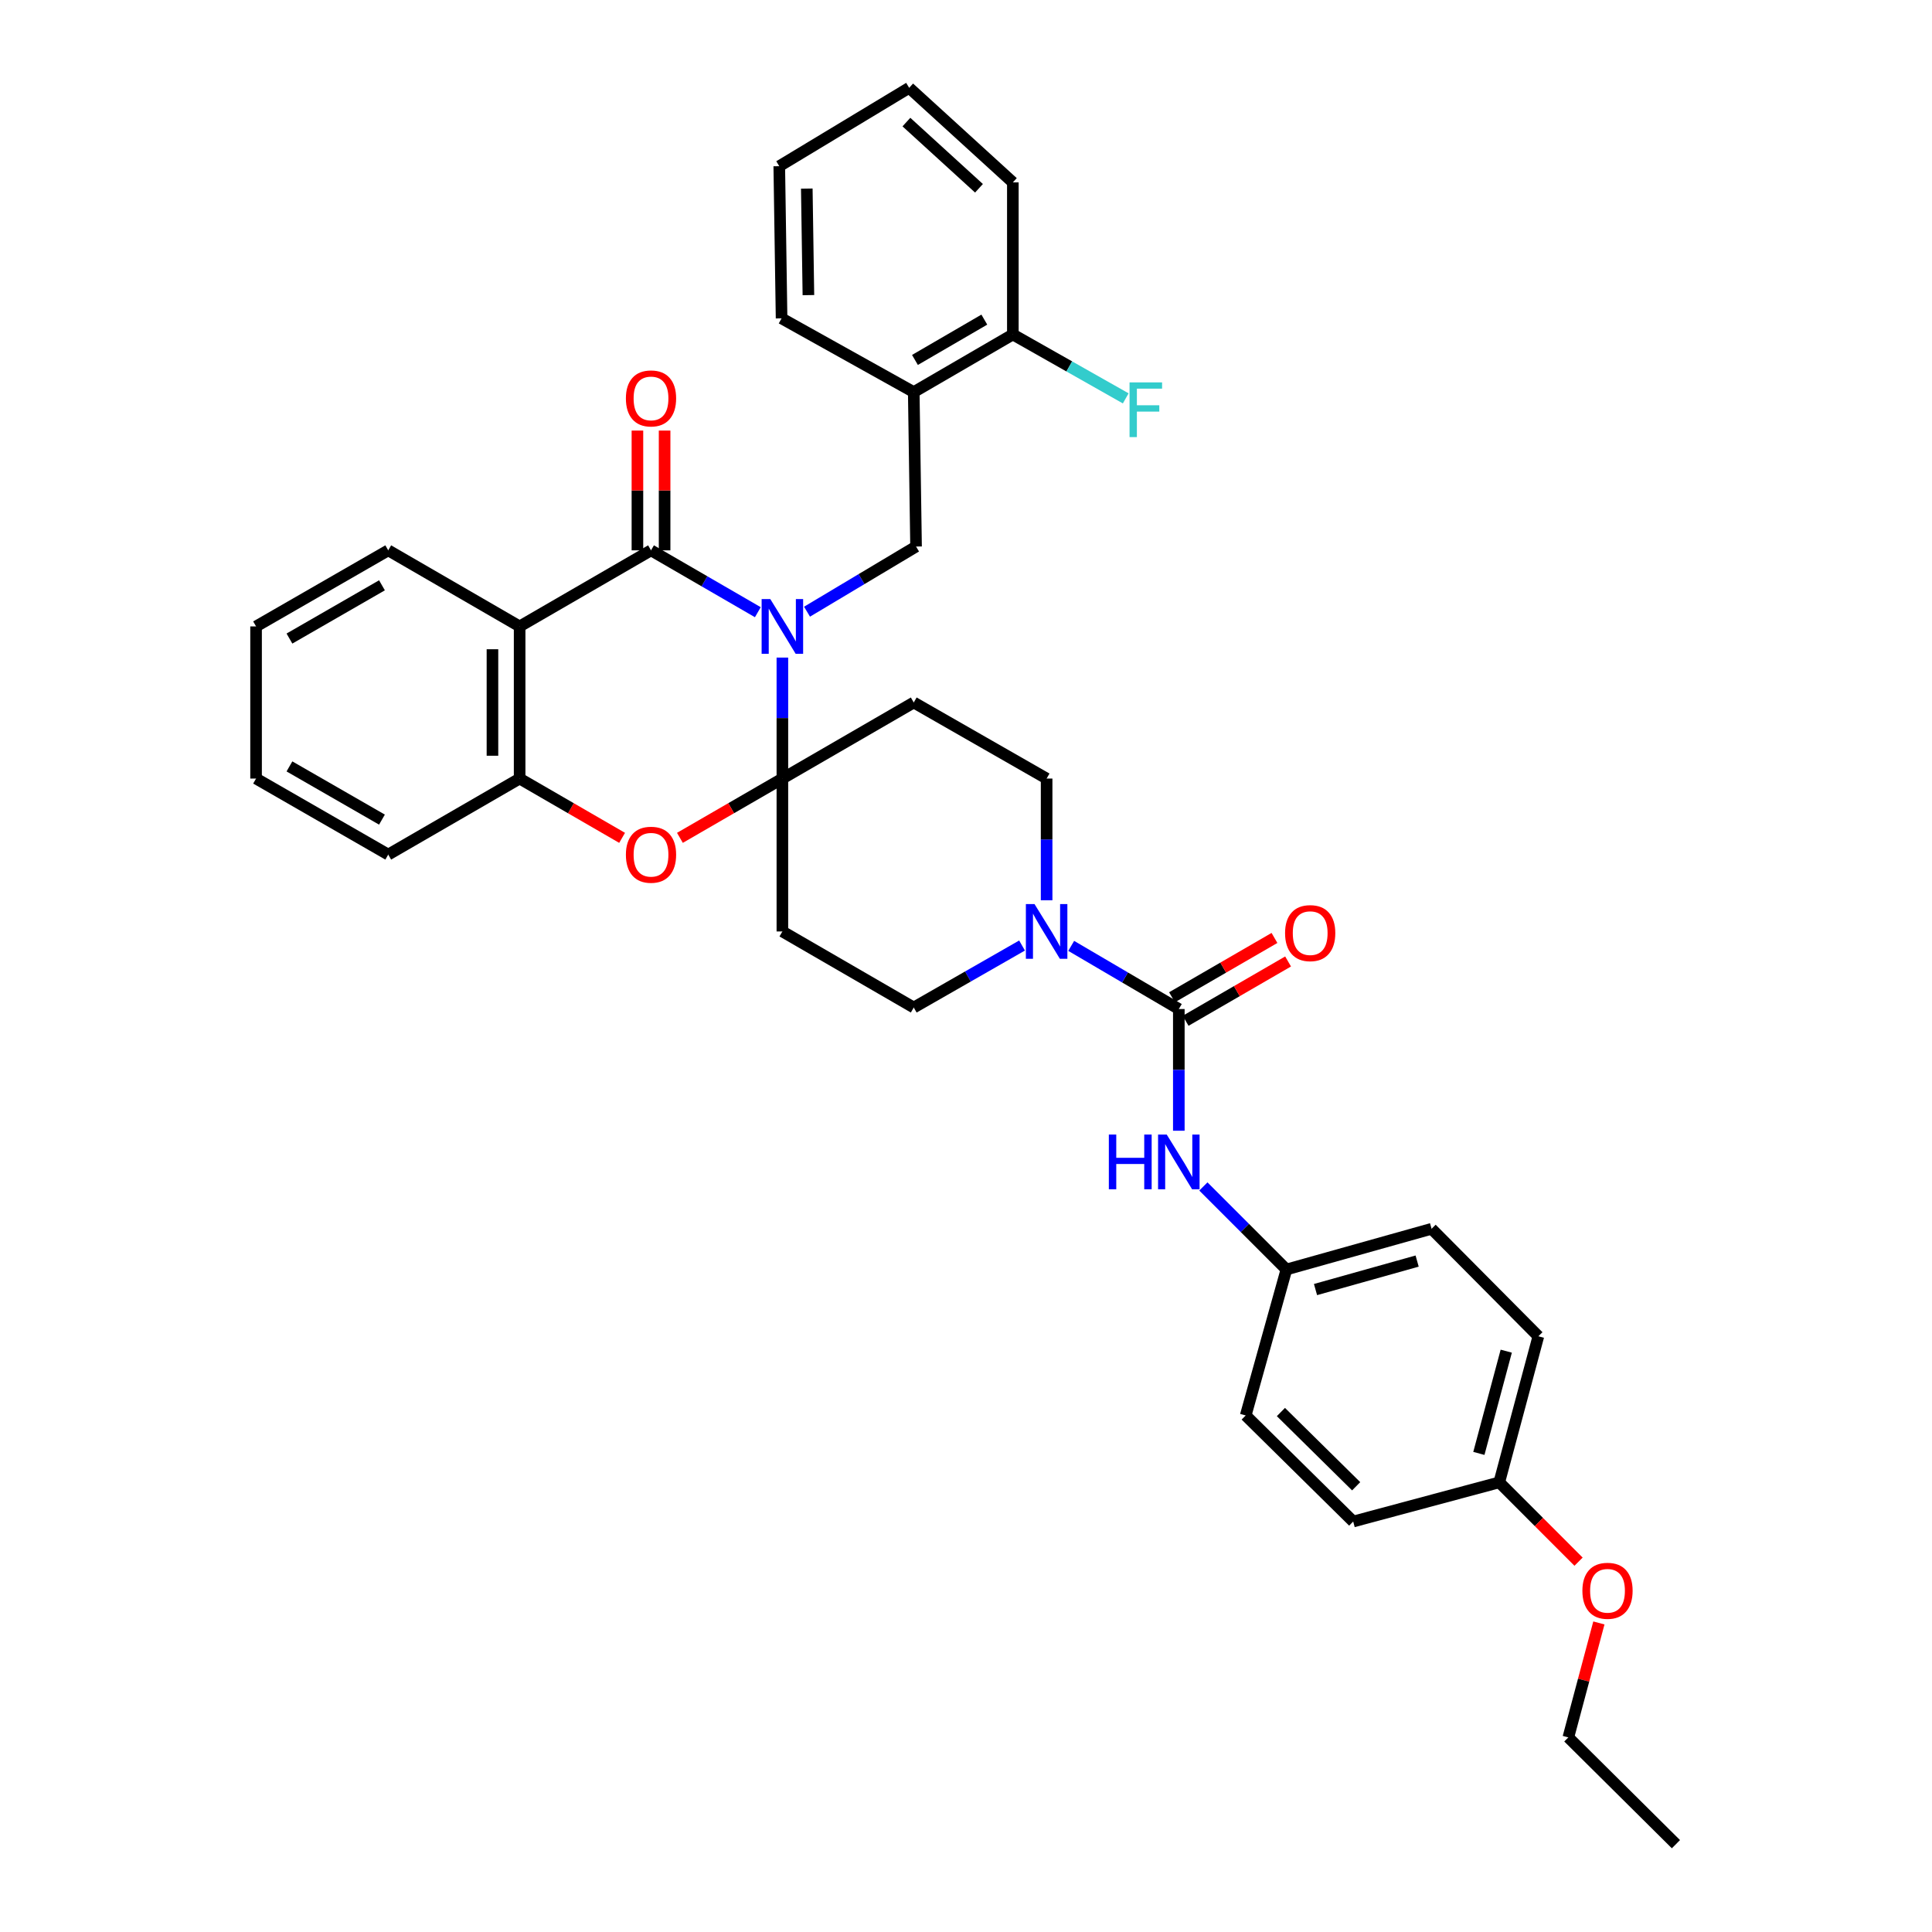 <?xml version='1.0' encoding='iso-8859-1'?>
<svg version='1.1' baseProfile='full'
              xmlns='http://www.w3.org/2000/svg'
                      xmlns:rdkit='http://www.rdkit.org/xml'
                      xmlns:xlink='http://www.w3.org/1999/xlink'
                  xml:space='preserve'
width='1000px' height='1000px' viewBox='0 0 1000 1000'>
<!-- END OF HEADER -->
<rect style='opacity:1.0;fill:#FFFFFF;stroke:none' width='1000' height='1000' x='0' y='0'> </rect>
<path class='bond-0' d='M 404.959,340.362 L 404.959,371.672' style='fill:none;fill-rule:evenodd;stroke:#0000FF;stroke-width:6px;stroke-linecap:butt;stroke-linejoin:miter;stroke-opacity:1' />
<path class='bond-0' d='M 404.959,371.672 L 404.959,402.981' style='fill:none;fill-rule:evenodd;stroke:#000000;stroke-width:6px;stroke-linecap:butt;stroke-linejoin:miter;stroke-opacity:1' />
<path class='bond-1' d='M 392.254,316.876 L 364.609,300.866' style='fill:none;fill-rule:evenodd;stroke:#0000FF;stroke-width:6px;stroke-linecap:butt;stroke-linejoin:miter;stroke-opacity:1' />
<path class='bond-1' d='M 364.609,300.866 L 336.963,284.856' style='fill:none;fill-rule:evenodd;stroke:#000000;stroke-width:6px;stroke-linecap:butt;stroke-linejoin:miter;stroke-opacity:1' />
<path class='bond-5' d='M 417.714,316.611 L 445.931,299.749' style='fill:none;fill-rule:evenodd;stroke:#0000FF;stroke-width:6px;stroke-linecap:butt;stroke-linejoin:miter;stroke-opacity:1' />
<path class='bond-5' d='M 445.931,299.749 L 474.149,282.886' style='fill:none;fill-rule:evenodd;stroke:#000000;stroke-width:6px;stroke-linecap:butt;stroke-linejoin:miter;stroke-opacity:1' />
<path class='bond-4' d='M 404.959,402.981 L 378.443,418.325' style='fill:none;fill-rule:evenodd;stroke:#000000;stroke-width:6px;stroke-linecap:butt;stroke-linejoin:miter;stroke-opacity:1' />
<path class='bond-4' d='M 378.443,418.325 L 351.927,433.669' style='fill:none;fill-rule:evenodd;stroke:#FF0000;stroke-width:6px;stroke-linecap:butt;stroke-linejoin:miter;stroke-opacity:1' />
<path class='bond-8' d='M 404.959,402.981 L 472.954,363.611' style='fill:none;fill-rule:evenodd;stroke:#000000;stroke-width:6px;stroke-linecap:butt;stroke-linejoin:miter;stroke-opacity:1' />
<path class='bond-9' d='M 404.959,402.981 L 404.959,482.12' style='fill:none;fill-rule:evenodd;stroke:#000000;stroke-width:6px;stroke-linecap:butt;stroke-linejoin:miter;stroke-opacity:1' />
<path class='bond-2' d='M 336.963,284.856 L 268.961,324.233' style='fill:none;fill-rule:evenodd;stroke:#000000;stroke-width:6px;stroke-linecap:butt;stroke-linejoin:miter;stroke-opacity:1' />
<path class='bond-13' d='M 343.997,284.856 L 343.997,253.861' style='fill:none;fill-rule:evenodd;stroke:#000000;stroke-width:6px;stroke-linecap:butt;stroke-linejoin:miter;stroke-opacity:1' />
<path class='bond-13' d='M 343.997,253.861 L 343.997,222.867' style='fill:none;fill-rule:evenodd;stroke:#FF0000;stroke-width:6px;stroke-linecap:butt;stroke-linejoin:miter;stroke-opacity:1' />
<path class='bond-13' d='M 329.93,284.856 L 329.93,253.861' style='fill:none;fill-rule:evenodd;stroke:#000000;stroke-width:6px;stroke-linecap:butt;stroke-linejoin:miter;stroke-opacity:1' />
<path class='bond-13' d='M 329.93,253.861 L 329.93,222.867' style='fill:none;fill-rule:evenodd;stroke:#FF0000;stroke-width:6px;stroke-linecap:butt;stroke-linejoin:miter;stroke-opacity:1' />
<path class='bond-7' d='M 268.961,324.233 L 268.961,402.981' style='fill:none;fill-rule:evenodd;stroke:#000000;stroke-width:6px;stroke-linecap:butt;stroke-linejoin:miter;stroke-opacity:1' />
<path class='bond-7' d='M 254.894,336.046 L 254.894,391.169' style='fill:none;fill-rule:evenodd;stroke:#000000;stroke-width:6px;stroke-linecap:butt;stroke-linejoin:miter;stroke-opacity:1' />
<path class='bond-19' d='M 268.961,324.233 L 200.95,284.856' style='fill:none;fill-rule:evenodd;stroke:#000000;stroke-width:6px;stroke-linecap:butt;stroke-linejoin:miter;stroke-opacity:1' />
<path class='bond-3' d='M 610.155,522.272 L 582.304,505.929' style='fill:none;fill-rule:evenodd;stroke:#000000;stroke-width:6px;stroke-linecap:butt;stroke-linejoin:miter;stroke-opacity:1' />
<path class='bond-3' d='M 582.304,505.929 L 554.453,489.586' style='fill:none;fill-rule:evenodd;stroke:#0000FF;stroke-width:6px;stroke-linecap:butt;stroke-linejoin:miter;stroke-opacity:1' />
<path class='bond-11' d='M 610.155,522.272 L 610.155,553.768' style='fill:none;fill-rule:evenodd;stroke:#000000;stroke-width:6px;stroke-linecap:butt;stroke-linejoin:miter;stroke-opacity:1' />
<path class='bond-11' d='M 610.155,553.768 L 610.155,585.264' style='fill:none;fill-rule:evenodd;stroke:#0000FF;stroke-width:6px;stroke-linecap:butt;stroke-linejoin:miter;stroke-opacity:1' />
<path class='bond-15' d='M 613.679,528.358 L 640.195,513.005' style='fill:none;fill-rule:evenodd;stroke:#000000;stroke-width:6px;stroke-linecap:butt;stroke-linejoin:miter;stroke-opacity:1' />
<path class='bond-15' d='M 640.195,513.005 L 666.71,497.653' style='fill:none;fill-rule:evenodd;stroke:#FF0000;stroke-width:6px;stroke-linecap:butt;stroke-linejoin:miter;stroke-opacity:1' />
<path class='bond-15' d='M 606.631,516.185 L 633.146,500.832' style='fill:none;fill-rule:evenodd;stroke:#000000;stroke-width:6px;stroke-linecap:butt;stroke-linejoin:miter;stroke-opacity:1' />
<path class='bond-15' d='M 633.146,500.832 L 659.662,485.48' style='fill:none;fill-rule:evenodd;stroke:#FF0000;stroke-width:6px;stroke-linecap:butt;stroke-linejoin:miter;stroke-opacity:1' />
<path class='bond-35' d='M 321.999,433.67 L 295.48,418.326' style='fill:none;fill-rule:evenodd;stroke:#FF0000;stroke-width:6px;stroke-linecap:butt;stroke-linejoin:miter;stroke-opacity:1' />
<path class='bond-35' d='M 295.48,418.326 L 268.961,402.981' style='fill:none;fill-rule:evenodd;stroke:#000000;stroke-width:6px;stroke-linecap:butt;stroke-linejoin:miter;stroke-opacity:1' />
<path class='bond-10' d='M 474.149,282.886 L 472.954,202.943' style='fill:none;fill-rule:evenodd;stroke:#000000;stroke-width:6px;stroke-linecap:butt;stroke-linejoin:miter;stroke-opacity:1' />
<path class='bond-6' d='M 529.009,489.402 L 500.981,505.446' style='fill:none;fill-rule:evenodd;stroke:#0000FF;stroke-width:6px;stroke-linecap:butt;stroke-linejoin:miter;stroke-opacity:1' />
<path class='bond-6' d='M 500.981,505.446 L 472.954,521.49' style='fill:none;fill-rule:evenodd;stroke:#000000;stroke-width:6px;stroke-linecap:butt;stroke-linejoin:miter;stroke-opacity:1' />
<path class='bond-36' d='M 541.73,465.982 L 541.73,434.482' style='fill:none;fill-rule:evenodd;stroke:#0000FF;stroke-width:6px;stroke-linecap:butt;stroke-linejoin:miter;stroke-opacity:1' />
<path class='bond-36' d='M 541.73,434.482 L 541.73,402.981' style='fill:none;fill-rule:evenodd;stroke:#000000;stroke-width:6px;stroke-linecap:butt;stroke-linejoin:miter;stroke-opacity:1' />
<path class='bond-25' d='M 268.961,402.981 L 200.95,442.328' style='fill:none;fill-rule:evenodd;stroke:#000000;stroke-width:6px;stroke-linecap:butt;stroke-linejoin:miter;stroke-opacity:1' />
<path class='bond-12' d='M 472.954,363.611 L 541.73,402.981' style='fill:none;fill-rule:evenodd;stroke:#000000;stroke-width:6px;stroke-linecap:butt;stroke-linejoin:miter;stroke-opacity:1' />
<path class='bond-14' d='M 404.959,482.12 L 472.954,521.49' style='fill:none;fill-rule:evenodd;stroke:#000000;stroke-width:6px;stroke-linecap:butt;stroke-linejoin:miter;stroke-opacity:1' />
<path class='bond-16' d='M 472.954,202.943 L 524.249,173.122' style='fill:none;fill-rule:evenodd;stroke:#000000;stroke-width:6px;stroke-linecap:butt;stroke-linejoin:miter;stroke-opacity:1' />
<path class='bond-16' d='M 473.578,186.309 L 509.485,165.434' style='fill:none;fill-rule:evenodd;stroke:#000000;stroke-width:6px;stroke-linecap:butt;stroke-linejoin:miter;stroke-opacity:1' />
<path class='bond-27' d='M 472.954,202.943 L 404.544,164.784' style='fill:none;fill-rule:evenodd;stroke:#000000;stroke-width:6px;stroke-linecap:butt;stroke-linejoin:miter;stroke-opacity:1' />
<path class='bond-17' d='M 622.864,614.111 L 644.353,635.6' style='fill:none;fill-rule:evenodd;stroke:#0000FF;stroke-width:6px;stroke-linecap:butt;stroke-linejoin:miter;stroke-opacity:1' />
<path class='bond-17' d='M 644.353,635.6 L 665.842,657.09' style='fill:none;fill-rule:evenodd;stroke:#000000;stroke-width:6px;stroke-linecap:butt;stroke-linejoin:miter;stroke-opacity:1' />
<path class='bond-18' d='M 524.249,173.122 L 553.462,189.661' style='fill:none;fill-rule:evenodd;stroke:#000000;stroke-width:6px;stroke-linecap:butt;stroke-linejoin:miter;stroke-opacity:1' />
<path class='bond-18' d='M 553.462,189.661 L 582.675,206.2' style='fill:none;fill-rule:evenodd;stroke:#33CCCC;stroke-width:6px;stroke-linecap:butt;stroke-linejoin:miter;stroke-opacity:1' />
<path class='bond-28' d='M 524.249,173.122 L 524.249,94.405' style='fill:none;fill-rule:evenodd;stroke:#000000;stroke-width:6px;stroke-linecap:butt;stroke-linejoin:miter;stroke-opacity:1' />
<path class='bond-21' d='M 665.842,657.09 L 644.774,732.641' style='fill:none;fill-rule:evenodd;stroke:#000000;stroke-width:6px;stroke-linecap:butt;stroke-linejoin:miter;stroke-opacity:1' />
<path class='bond-22' d='M 665.842,657.09 L 740.98,636.021' style='fill:none;fill-rule:evenodd;stroke:#000000;stroke-width:6px;stroke-linecap:butt;stroke-linejoin:miter;stroke-opacity:1' />
<path class='bond-22' d='M 680.91,667.473 L 733.507,652.726' style='fill:none;fill-rule:evenodd;stroke:#000000;stroke-width:6px;stroke-linecap:butt;stroke-linejoin:miter;stroke-opacity:1' />
<path class='bond-30' d='M 200.95,284.856 L 132.541,324.233' style='fill:none;fill-rule:evenodd;stroke:#000000;stroke-width:6px;stroke-linecap:butt;stroke-linejoin:miter;stroke-opacity:1' />
<path class='bond-30' d='M 197.706,302.953 L 149.819,330.518' style='fill:none;fill-rule:evenodd;stroke:#000000;stroke-width:6px;stroke-linecap:butt;stroke-linejoin:miter;stroke-opacity:1' />
<path class='bond-20' d='M 776.013,767.26 L 796.252,691.661' style='fill:none;fill-rule:evenodd;stroke:#000000;stroke-width:6px;stroke-linecap:butt;stroke-linejoin:miter;stroke-opacity:1' />
<path class='bond-20' d='M 765.461,752.283 L 779.629,699.363' style='fill:none;fill-rule:evenodd;stroke:#000000;stroke-width:6px;stroke-linecap:butt;stroke-linejoin:miter;stroke-opacity:1' />
<path class='bond-26' d='M 776.013,767.26 L 796.537,787.791' style='fill:none;fill-rule:evenodd;stroke:#000000;stroke-width:6px;stroke-linecap:butt;stroke-linejoin:miter;stroke-opacity:1' />
<path class='bond-26' d='M 796.537,787.791 L 817.062,808.321' style='fill:none;fill-rule:evenodd;stroke:#FF0000;stroke-width:6px;stroke-linecap:butt;stroke-linejoin:miter;stroke-opacity:1' />
<path class='bond-39' d='M 776.013,767.26 L 700.414,787.539' style='fill:none;fill-rule:evenodd;stroke:#000000;stroke-width:6px;stroke-linecap:butt;stroke-linejoin:miter;stroke-opacity:1' />
<path class='bond-24' d='M 644.774,732.641 L 700.414,787.539' style='fill:none;fill-rule:evenodd;stroke:#000000;stroke-width:6px;stroke-linecap:butt;stroke-linejoin:miter;stroke-opacity:1' />
<path class='bond-24' d='M 662.999,730.863 L 701.947,769.291' style='fill:none;fill-rule:evenodd;stroke:#000000;stroke-width:6px;stroke-linecap:butt;stroke-linejoin:miter;stroke-opacity:1' />
<path class='bond-23' d='M 740.98,636.021 L 796.252,691.661' style='fill:none;fill-rule:evenodd;stroke:#000000;stroke-width:6px;stroke-linecap:butt;stroke-linejoin:miter;stroke-opacity:1' />
<path class='bond-38' d='M 200.95,442.328 L 132.541,402.981' style='fill:none;fill-rule:evenodd;stroke:#000000;stroke-width:6px;stroke-linecap:butt;stroke-linejoin:miter;stroke-opacity:1' />
<path class='bond-38' d='M 197.702,424.233 L 149.815,396.69' style='fill:none;fill-rule:evenodd;stroke:#000000;stroke-width:6px;stroke-linecap:butt;stroke-linejoin:miter;stroke-opacity:1' />
<path class='bond-29' d='M 827.58,840.032 L 819.676,869.652' style='fill:none;fill-rule:evenodd;stroke:#FF0000;stroke-width:6px;stroke-linecap:butt;stroke-linejoin:miter;stroke-opacity:1' />
<path class='bond-29' d='M 819.676,869.652 L 811.772,899.273' style='fill:none;fill-rule:evenodd;stroke:#000000;stroke-width:6px;stroke-linecap:butt;stroke-linejoin:miter;stroke-opacity:1' />
<path class='bond-31' d='M 404.544,164.784 L 403.349,86.02' style='fill:none;fill-rule:evenodd;stroke:#000000;stroke-width:6px;stroke-linecap:butt;stroke-linejoin:miter;stroke-opacity:1' />
<path class='bond-31' d='M 418.43,152.756 L 417.593,97.621' style='fill:none;fill-rule:evenodd;stroke:#000000;stroke-width:6px;stroke-linecap:butt;stroke-linejoin:miter;stroke-opacity:1' />
<path class='bond-37' d='M 524.249,94.405 L 470.586,45.455' style='fill:none;fill-rule:evenodd;stroke:#000000;stroke-width:6px;stroke-linecap:butt;stroke-linejoin:miter;stroke-opacity:1' />
<path class='bond-37' d='M 506.72,97.455 L 469.156,63.189' style='fill:none;fill-rule:evenodd;stroke:#000000;stroke-width:6px;stroke-linecap:butt;stroke-linejoin:miter;stroke-opacity:1' />
<path class='bond-33' d='M 811.772,899.273 L 867.459,954.545' style='fill:none;fill-rule:evenodd;stroke:#000000;stroke-width:6px;stroke-linecap:butt;stroke-linejoin:miter;stroke-opacity:1' />
<path class='bond-32' d='M 132.541,324.233 L 132.541,402.981' style='fill:none;fill-rule:evenodd;stroke:#000000;stroke-width:6px;stroke-linecap:butt;stroke-linejoin:miter;stroke-opacity:1' />
<path class='bond-34' d='M 403.349,86.02 L 470.586,45.455' style='fill:none;fill-rule:evenodd;stroke:#000000;stroke-width:6px;stroke-linecap:butt;stroke-linejoin:miter;stroke-opacity:1' />
<path  class='atom-0' d='M 398.699 310.073
L 407.979 325.073
Q 408.899 326.553, 410.379 329.233
Q 411.859 331.913, 411.939 332.073
L 411.939 310.073
L 415.699 310.073
L 415.699 338.393
L 411.819 338.393
L 401.859 321.993
Q 400.699 320.073, 399.459 317.873
Q 398.259 315.673, 397.899 314.993
L 397.899 338.393
L 394.219 338.393
L 394.219 310.073
L 398.699 310.073
' fill='#0000FF'/>
<path  class='atom-5' d='M 323.963 442.408
Q 323.963 435.608, 327.323 431.808
Q 330.683 428.008, 336.963 428.008
Q 343.243 428.008, 346.603 431.808
Q 349.963 435.608, 349.963 442.408
Q 349.963 449.288, 346.563 453.208
Q 343.163 457.088, 336.963 457.088
Q 330.723 457.088, 327.323 453.208
Q 323.963 449.328, 323.963 442.408
M 336.963 453.888
Q 341.283 453.888, 343.603 451.008
Q 345.963 448.088, 345.963 442.408
Q 345.963 436.848, 343.603 434.048
Q 341.283 431.208, 336.963 431.208
Q 332.643 431.208, 330.283 434.008
Q 327.963 436.808, 327.963 442.408
Q 327.963 448.128, 330.283 451.008
Q 332.643 453.888, 336.963 453.888
' fill='#FF0000'/>
<path  class='atom-7' d='M 535.47 467.96
L 544.75 482.96
Q 545.67 484.44, 547.15 487.12
Q 548.63 489.8, 548.71 489.96
L 548.71 467.96
L 552.47 467.96
L 552.47 496.28
L 548.59 496.28
L 538.63 479.88
Q 537.47 477.96, 536.23 475.76
Q 535.03 473.56, 534.67 472.88
L 534.67 496.28
L 530.99 496.28
L 530.99 467.96
L 535.47 467.96
' fill='#0000FF'/>
<path  class='atom-12' d='M 573.935 587.243
L 577.775 587.243
L 577.775 599.283
L 592.255 599.283
L 592.255 587.243
L 596.095 587.243
L 596.095 615.563
L 592.255 615.563
L 592.255 602.483
L 577.775 602.483
L 577.775 615.563
L 573.935 615.563
L 573.935 587.243
' fill='#0000FF'/>
<path  class='atom-12' d='M 603.895 587.243
L 613.175 602.243
Q 614.095 603.723, 615.575 606.403
Q 617.055 609.083, 617.135 609.243
L 617.135 587.243
L 620.895 587.243
L 620.895 615.563
L 617.015 615.563
L 607.055 599.163
Q 605.895 597.243, 604.655 595.043
Q 603.455 592.843, 603.095 592.163
L 603.095 615.563
L 599.415 615.563
L 599.415 587.243
L 603.895 587.243
' fill='#0000FF'/>
<path  class='atom-14' d='M 323.963 206.219
Q 323.963 199.419, 327.323 195.619
Q 330.683 191.819, 336.963 191.819
Q 343.243 191.819, 346.603 195.619
Q 349.963 199.419, 349.963 206.219
Q 349.963 213.099, 346.563 217.019
Q 343.163 220.899, 336.963 220.899
Q 330.723 220.899, 327.323 217.019
Q 323.963 213.139, 323.963 206.219
M 336.963 217.699
Q 341.283 217.699, 343.603 214.819
Q 345.963 211.899, 345.963 206.219
Q 345.963 200.659, 343.603 197.859
Q 341.283 195.019, 336.963 195.019
Q 332.643 195.019, 330.283 197.819
Q 327.963 200.619, 327.963 206.219
Q 327.963 211.939, 330.283 214.819
Q 332.643 217.699, 336.963 217.699
' fill='#FF0000'/>
<path  class='atom-16' d='M 665.15 482.982
Q 665.15 476.182, 668.51 472.382
Q 671.87 468.582, 678.15 468.582
Q 684.43 468.582, 687.79 472.382
Q 691.15 476.182, 691.15 482.982
Q 691.15 489.862, 687.75 493.782
Q 684.35 497.662, 678.15 497.662
Q 671.91 497.662, 668.51 493.782
Q 665.15 489.902, 665.15 482.982
M 678.15 494.462
Q 682.47 494.462, 684.79 491.582
Q 687.15 488.662, 687.15 482.982
Q 687.15 477.422, 684.79 474.622
Q 682.47 471.782, 678.15 471.782
Q 673.83 471.782, 671.47 474.582
Q 669.15 477.382, 669.15 482.982
Q 669.15 488.702, 671.47 491.582
Q 673.83 494.462, 678.15 494.462
' fill='#FF0000'/>
<path  class='atom-19' d='M 584.652 197.926
L 601.492 197.926
L 601.492 201.166
L 588.452 201.166
L 588.452 209.766
L 600.052 209.766
L 600.052 213.046
L 588.452 213.046
L 588.452 226.246
L 584.652 226.246
L 584.652 197.926
' fill='#33CCCC'/>
<path  class='atom-27' d='M 819.043 823.387
Q 819.043 816.587, 822.403 812.787
Q 825.763 808.987, 832.043 808.987
Q 838.323 808.987, 841.683 812.787
Q 845.043 816.587, 845.043 823.387
Q 845.043 830.267, 841.643 834.187
Q 838.243 838.067, 832.043 838.067
Q 825.803 838.067, 822.403 834.187
Q 819.043 830.307, 819.043 823.387
M 832.043 834.867
Q 836.363 834.867, 838.683 831.987
Q 841.043 829.067, 841.043 823.387
Q 841.043 817.827, 838.683 815.027
Q 836.363 812.187, 832.043 812.187
Q 827.723 812.187, 825.363 814.987
Q 823.043 817.787, 823.043 823.387
Q 823.043 829.107, 825.363 831.987
Q 827.723 834.867, 832.043 834.867
' fill='#FF0000'/>
</svg>

